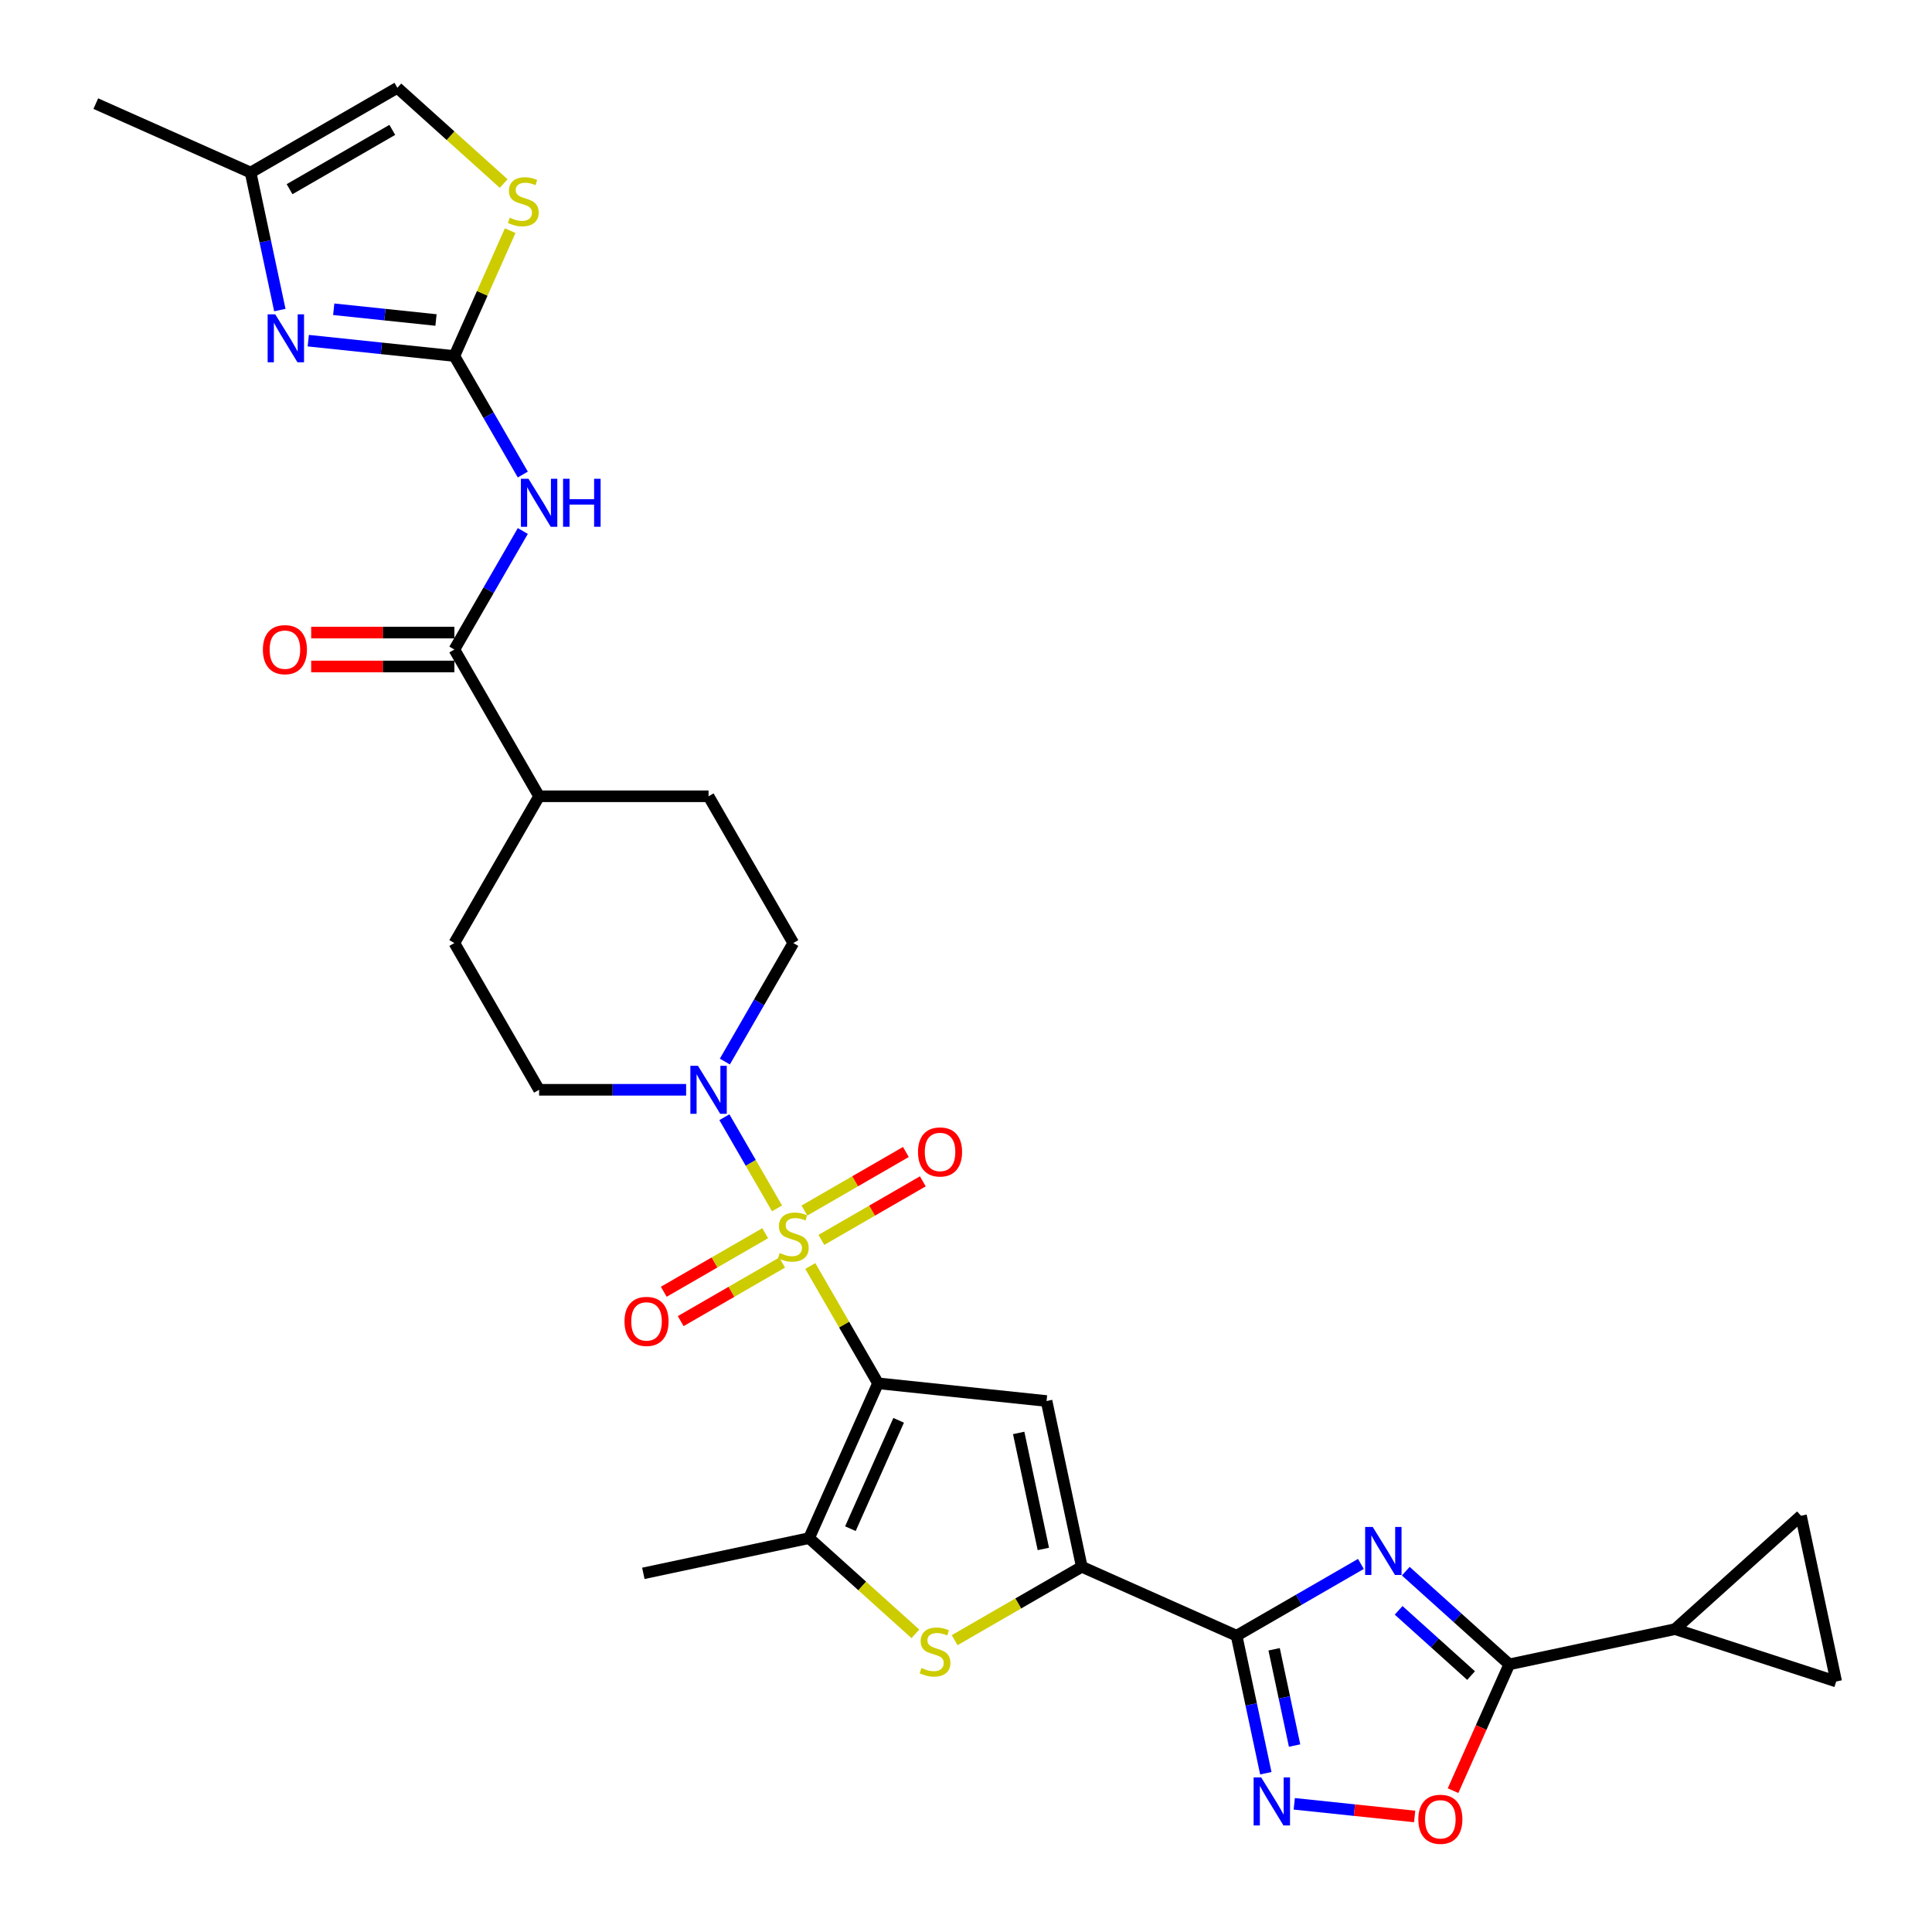 <?xml version='1.0' encoding='iso-8859-1'?>
<svg version='1.1' baseProfile='full'
              xmlns='http://www.w3.org/2000/svg'
                      xmlns:rdkit='http://www.rdkit.org/xml'
                      xmlns:xlink='http://www.w3.org/1999/xlink'
                  xml:space='preserve'
width='1000px' height='1000px' viewBox='0 0 1000 1000'>
<!-- END OF HEADER -->
<rect style='opacity:1.0;fill:#FFFFFF;stroke:none' width='1000' height='1000' x='0' y='0'> </rect>
<path class='bond-0' d='M 419.407,655.281 L 436.934,685.639' style='fill:none;fill-rule:evenodd;stroke:#CCCC00;stroke-width:6px;stroke-linecap:butt;stroke-linejoin:miter;stroke-opacity:1' />
<path class='bond-0' d='M 436.934,685.639 L 454.461,715.997' style='fill:none;fill-rule:evenodd;stroke:#000000;stroke-width:6px;stroke-linecap:butt;stroke-linejoin:miter;stroke-opacity:1' />
<path class='bond-10' d='M 402.189,625.459 L 388.566,601.864' style='fill:none;fill-rule:evenodd;stroke:#CCCC00;stroke-width:6px;stroke-linecap:butt;stroke-linejoin:miter;stroke-opacity:1' />
<path class='bond-10' d='M 388.566,601.864 L 374.943,578.268' style='fill:none;fill-rule:evenodd;stroke:#0000FF;stroke-width:6px;stroke-linecap:butt;stroke-linejoin:miter;stroke-opacity:1' />
<path class='bond-19' d='M 425.148,641.769 L 451.399,626.613' style='fill:none;fill-rule:evenodd;stroke:#CCCC00;stroke-width:6px;stroke-linecap:butt;stroke-linejoin:miter;stroke-opacity:1' />
<path class='bond-19' d='M 451.399,626.613 L 477.649,611.457' style='fill:none;fill-rule:evenodd;stroke:#FF0000;stroke-width:6px;stroke-linecap:butt;stroke-linejoin:miter;stroke-opacity:1' />
<path class='bond-19' d='M 416.377,626.576 L 442.628,611.421' style='fill:none;fill-rule:evenodd;stroke:#CCCC00;stroke-width:6px;stroke-linecap:butt;stroke-linejoin:miter;stroke-opacity:1' />
<path class='bond-19' d='M 442.628,611.421 L 468.878,596.265' style='fill:none;fill-rule:evenodd;stroke:#FF0000;stroke-width:6px;stroke-linecap:butt;stroke-linejoin:miter;stroke-opacity:1' />
<path class='bond-20' d='M 396.063,638.305 L 369.812,653.461' style='fill:none;fill-rule:evenodd;stroke:#CCCC00;stroke-width:6px;stroke-linecap:butt;stroke-linejoin:miter;stroke-opacity:1' />
<path class='bond-20' d='M 369.812,653.461 L 343.561,668.616' style='fill:none;fill-rule:evenodd;stroke:#FF0000;stroke-width:6px;stroke-linecap:butt;stroke-linejoin:miter;stroke-opacity:1' />
<path class='bond-20' d='M 404.834,653.497 L 378.583,668.653' style='fill:none;fill-rule:evenodd;stroke:#CCCC00;stroke-width:6px;stroke-linecap:butt;stroke-linejoin:miter;stroke-opacity:1' />
<path class='bond-20' d='M 378.583,668.653 L 352.333,683.809' style='fill:none;fill-rule:evenodd;stroke:#FF0000;stroke-width:6px;stroke-linecap:butt;stroke-linejoin:miter;stroke-opacity:1' />
<path class='bond-3' d='M 454.461,715.997 L 541.692,725.165' style='fill:none;fill-rule:evenodd;stroke:#000000;stroke-width:6px;stroke-linecap:butt;stroke-linejoin:miter;stroke-opacity:1' />
<path class='bond-6' d='M 454.461,715.997 L 418.786,796.126' style='fill:none;fill-rule:evenodd;stroke:#000000;stroke-width:6px;stroke-linecap:butt;stroke-linejoin:miter;stroke-opacity:1' />
<path class='bond-6' d='M 465.136,735.152 L 440.163,791.242' style='fill:none;fill-rule:evenodd;stroke:#000000;stroke-width:6px;stroke-linecap:butt;stroke-linejoin:miter;stroke-opacity:1' />
<path class='bond-1' d='M 704.405,809.485 L 672.231,828.06' style='fill:none;fill-rule:evenodd;stroke:#0000FF;stroke-width:6px;stroke-linecap:butt;stroke-linejoin:miter;stroke-opacity:1' />
<path class='bond-1' d='M 672.231,828.06 L 640.057,846.636' style='fill:none;fill-rule:evenodd;stroke:#000000;stroke-width:6px;stroke-linecap:butt;stroke-linejoin:miter;stroke-opacity:1' />
<path class='bond-7' d='M 727.631,813.237 L 754.415,837.354' style='fill:none;fill-rule:evenodd;stroke:#0000FF;stroke-width:6px;stroke-linecap:butt;stroke-linejoin:miter;stroke-opacity:1' />
<path class='bond-7' d='M 754.415,837.354 L 781.2,861.471' style='fill:none;fill-rule:evenodd;stroke:#000000;stroke-width:6px;stroke-linecap:butt;stroke-linejoin:miter;stroke-opacity:1' />
<path class='bond-7' d='M 723.928,833.508 L 742.677,850.39' style='fill:none;fill-rule:evenodd;stroke:#0000FF;stroke-width:6px;stroke-linecap:butt;stroke-linejoin:miter;stroke-opacity:1' />
<path class='bond-7' d='M 742.677,850.39 L 761.427,867.272' style='fill:none;fill-rule:evenodd;stroke:#000000;stroke-width:6px;stroke-linecap:butt;stroke-linejoin:miter;stroke-opacity:1' />
<path class='bond-2' d='M 640.057,846.636 L 559.929,810.96' style='fill:none;fill-rule:evenodd;stroke:#000000;stroke-width:6px;stroke-linecap:butt;stroke-linejoin:miter;stroke-opacity:1' />
<path class='bond-9' d='M 640.057,846.636 L 647.622,882.227' style='fill:none;fill-rule:evenodd;stroke:#000000;stroke-width:6px;stroke-linecap:butt;stroke-linejoin:miter;stroke-opacity:1' />
<path class='bond-9' d='M 647.622,882.227 L 655.187,917.818' style='fill:none;fill-rule:evenodd;stroke:#0000FF;stroke-width:6px;stroke-linecap:butt;stroke-linejoin:miter;stroke-opacity:1' />
<path class='bond-9' d='M 659.486,853.666 L 664.781,878.58' style='fill:none;fill-rule:evenodd;stroke:#000000;stroke-width:6px;stroke-linecap:butt;stroke-linejoin:miter;stroke-opacity:1' />
<path class='bond-9' d='M 664.781,878.58 L 670.077,903.494' style='fill:none;fill-rule:evenodd;stroke:#0000FF;stroke-width:6px;stroke-linecap:butt;stroke-linejoin:miter;stroke-opacity:1' />
<path class='bond-4' d='M 541.692,725.165 L 559.929,810.96' style='fill:none;fill-rule:evenodd;stroke:#000000;stroke-width:6px;stroke-linecap:butt;stroke-linejoin:miter;stroke-opacity:1' />
<path class='bond-4' d='M 527.269,741.682 L 540.034,801.738' style='fill:none;fill-rule:evenodd;stroke:#000000;stroke-width:6px;stroke-linecap:butt;stroke-linejoin:miter;stroke-opacity:1' />
<path class='bond-32' d='M 559.929,810.96 L 527.027,829.956' style='fill:none;fill-rule:evenodd;stroke:#000000;stroke-width:6px;stroke-linecap:butt;stroke-linejoin:miter;stroke-opacity:1' />
<path class='bond-32' d='M 527.027,829.956 L 494.125,848.952' style='fill:none;fill-rule:evenodd;stroke:#CCCC00;stroke-width:6px;stroke-linecap:butt;stroke-linejoin:miter;stroke-opacity:1' />
<path class='bond-5' d='M 235.182,184.274 L 252.892,214.948' style='fill:none;fill-rule:evenodd;stroke:#000000;stroke-width:6px;stroke-linecap:butt;stroke-linejoin:miter;stroke-opacity:1' />
<path class='bond-5' d='M 252.892,214.948 L 270.601,245.621' style='fill:none;fill-rule:evenodd;stroke:#0000FF;stroke-width:6px;stroke-linecap:butt;stroke-linejoin:miter;stroke-opacity:1' />
<path class='bond-12' d='M 235.182,184.274 L 197.373,180.3' style='fill:none;fill-rule:evenodd;stroke:#000000;stroke-width:6px;stroke-linecap:butt;stroke-linejoin:miter;stroke-opacity:1' />
<path class='bond-12' d='M 197.373,180.3 L 159.564,176.326' style='fill:none;fill-rule:evenodd;stroke:#0000FF;stroke-width:6px;stroke-linecap:butt;stroke-linejoin:miter;stroke-opacity:1' />
<path class='bond-12' d='M 225.673,165.635 L 199.207,162.854' style='fill:none;fill-rule:evenodd;stroke:#000000;stroke-width:6px;stroke-linecap:butt;stroke-linejoin:miter;stroke-opacity:1' />
<path class='bond-12' d='M 199.207,162.854 L 172.74,160.072' style='fill:none;fill-rule:evenodd;stroke:#0000FF;stroke-width:6px;stroke-linecap:butt;stroke-linejoin:miter;stroke-opacity:1' />
<path class='bond-16' d='M 235.182,184.274 L 249.626,151.832' style='fill:none;fill-rule:evenodd;stroke:#000000;stroke-width:6px;stroke-linecap:butt;stroke-linejoin:miter;stroke-opacity:1' />
<path class='bond-16' d='M 249.626,151.832 L 264.071,119.389' style='fill:none;fill-rule:evenodd;stroke:#CCCC00;stroke-width:6px;stroke-linecap:butt;stroke-linejoin:miter;stroke-opacity:1' />
<path class='bond-8' d='M 418.786,796.126 L 446.298,820.898' style='fill:none;fill-rule:evenodd;stroke:#000000;stroke-width:6px;stroke-linecap:butt;stroke-linejoin:miter;stroke-opacity:1' />
<path class='bond-8' d='M 446.298,820.898 L 473.811,845.671' style='fill:none;fill-rule:evenodd;stroke:#CCCC00;stroke-width:6px;stroke-linecap:butt;stroke-linejoin:miter;stroke-opacity:1' />
<path class='bond-29' d='M 418.786,796.126 L 332.991,814.362' style='fill:none;fill-rule:evenodd;stroke:#000000;stroke-width:6px;stroke-linecap:butt;stroke-linejoin:miter;stroke-opacity:1' />
<path class='bond-15' d='M 781.2,861.471 L 866.995,843.234' style='fill:none;fill-rule:evenodd;stroke:#000000;stroke-width:6px;stroke-linecap:butt;stroke-linejoin:miter;stroke-opacity:1' />
<path class='bond-33' d='M 781.2,861.471 L 766.647,894.158' style='fill:none;fill-rule:evenodd;stroke:#000000;stroke-width:6px;stroke-linecap:butt;stroke-linejoin:miter;stroke-opacity:1' />
<path class='bond-33' d='M 766.647,894.158 L 752.093,926.846' style='fill:none;fill-rule:evenodd;stroke:#FF0000;stroke-width:6px;stroke-linecap:butt;stroke-linejoin:miter;stroke-opacity:1' />
<path class='bond-13' d='M 669.907,933.651 L 701.064,936.926' style='fill:none;fill-rule:evenodd;stroke:#0000FF;stroke-width:6px;stroke-linecap:butt;stroke-linejoin:miter;stroke-opacity:1' />
<path class='bond-13' d='M 701.064,936.926 L 732.221,940.201' style='fill:none;fill-rule:evenodd;stroke:#FF0000;stroke-width:6px;stroke-linecap:butt;stroke-linejoin:miter;stroke-opacity:1' />
<path class='bond-24' d='M 375.186,549.463 L 392.896,518.79' style='fill:none;fill-rule:evenodd;stroke:#0000FF;stroke-width:6px;stroke-linecap:butt;stroke-linejoin:miter;stroke-opacity:1' />
<path class='bond-24' d='M 392.896,518.79 L 410.605,488.116' style='fill:none;fill-rule:evenodd;stroke:#000000;stroke-width:6px;stroke-linecap:butt;stroke-linejoin:miter;stroke-opacity:1' />
<path class='bond-25' d='M 355.137,564.076 L 317.087,564.076' style='fill:none;fill-rule:evenodd;stroke:#0000FF;stroke-width:6px;stroke-linecap:butt;stroke-linejoin:miter;stroke-opacity:1' />
<path class='bond-25' d='M 317.087,564.076 L 279.038,564.076' style='fill:none;fill-rule:evenodd;stroke:#000000;stroke-width:6px;stroke-linecap:butt;stroke-linejoin:miter;stroke-opacity:1' />
<path class='bond-11' d='M 270.601,274.847 L 252.892,305.521' style='fill:none;fill-rule:evenodd;stroke:#0000FF;stroke-width:6px;stroke-linecap:butt;stroke-linejoin:miter;stroke-opacity:1' />
<path class='bond-11' d='M 252.892,305.521 L 235.182,336.195' style='fill:none;fill-rule:evenodd;stroke:#000000;stroke-width:6px;stroke-linecap:butt;stroke-linejoin:miter;stroke-opacity:1' />
<path class='bond-21' d='M 144.845,160.493 L 137.28,124.901' style='fill:none;fill-rule:evenodd;stroke:#0000FF;stroke-width:6px;stroke-linecap:butt;stroke-linejoin:miter;stroke-opacity:1' />
<path class='bond-21' d='M 137.28,124.901 L 129.715,89.31' style='fill:none;fill-rule:evenodd;stroke:#000000;stroke-width:6px;stroke-linecap:butt;stroke-linejoin:miter;stroke-opacity:1' />
<path class='bond-14' d='M 235.182,336.195 L 279.038,412.155' style='fill:none;fill-rule:evenodd;stroke:#000000;stroke-width:6px;stroke-linecap:butt;stroke-linejoin:miter;stroke-opacity:1' />
<path class='bond-26' d='M 235.182,327.423 L 198.124,327.423' style='fill:none;fill-rule:evenodd;stroke:#000000;stroke-width:6px;stroke-linecap:butt;stroke-linejoin:miter;stroke-opacity:1' />
<path class='bond-26' d='M 198.124,327.423 L 161.066,327.423' style='fill:none;fill-rule:evenodd;stroke:#FF0000;stroke-width:6px;stroke-linecap:butt;stroke-linejoin:miter;stroke-opacity:1' />
<path class='bond-26' d='M 235.182,344.966 L 198.124,344.966' style='fill:none;fill-rule:evenodd;stroke:#000000;stroke-width:6px;stroke-linecap:butt;stroke-linejoin:miter;stroke-opacity:1' />
<path class='bond-26' d='M 198.124,344.966 L 161.066,344.966' style='fill:none;fill-rule:evenodd;stroke:#FF0000;stroke-width:6px;stroke-linecap:butt;stroke-linejoin:miter;stroke-opacity:1' />
<path class='bond-17' d='M 866.995,843.234 L 932.178,784.544' style='fill:none;fill-rule:evenodd;stroke:#000000;stroke-width:6px;stroke-linecap:butt;stroke-linejoin:miter;stroke-opacity:1' />
<path class='bond-18' d='M 866.995,843.234 L 950.414,870.339' style='fill:none;fill-rule:evenodd;stroke:#000000;stroke-width:6px;stroke-linecap:butt;stroke-linejoin:miter;stroke-opacity:1' />
<path class='bond-22' d='M 260.701,95 L 233.188,70.227' style='fill:none;fill-rule:evenodd;stroke:#CCCC00;stroke-width:6px;stroke-linecap:butt;stroke-linejoin:miter;stroke-opacity:1' />
<path class='bond-22' d='M 233.188,70.227 L 205.675,45.455' style='fill:none;fill-rule:evenodd;stroke:#000000;stroke-width:6px;stroke-linecap:butt;stroke-linejoin:miter;stroke-opacity:1' />
<path class='bond-34' d='M 932.178,784.544 L 950.414,870.339' style='fill:none;fill-rule:evenodd;stroke:#000000;stroke-width:6px;stroke-linecap:butt;stroke-linejoin:miter;stroke-opacity:1' />
<path class='bond-30' d='M 129.715,89.31 L 49.586,53.635' style='fill:none;fill-rule:evenodd;stroke:#000000;stroke-width:6px;stroke-linecap:butt;stroke-linejoin:miter;stroke-opacity:1' />
<path class='bond-35' d='M 129.715,89.31 L 205.675,45.455' style='fill:none;fill-rule:evenodd;stroke:#000000;stroke-width:6px;stroke-linecap:butt;stroke-linejoin:miter;stroke-opacity:1' />
<path class='bond-35' d='M 149.88,97.924 L 203.052,67.225' style='fill:none;fill-rule:evenodd;stroke:#000000;stroke-width:6px;stroke-linecap:butt;stroke-linejoin:miter;stroke-opacity:1' />
<path class='bond-23' d='M 279.038,412.155 L 235.182,488.116' style='fill:none;fill-rule:evenodd;stroke:#000000;stroke-width:6px;stroke-linecap:butt;stroke-linejoin:miter;stroke-opacity:1' />
<path class='bond-31' d='M 279.038,412.155 L 366.75,412.155' style='fill:none;fill-rule:evenodd;stroke:#000000;stroke-width:6px;stroke-linecap:butt;stroke-linejoin:miter;stroke-opacity:1' />
<path class='bond-28' d='M 410.605,488.116 L 366.75,412.155' style='fill:none;fill-rule:evenodd;stroke:#000000;stroke-width:6px;stroke-linecap:butt;stroke-linejoin:miter;stroke-opacity:1' />
<path class='bond-27' d='M 279.038,564.076 L 235.182,488.116' style='fill:none;fill-rule:evenodd;stroke:#000000;stroke-width:6px;stroke-linecap:butt;stroke-linejoin:miter;stroke-opacity:1' />
<path  class='atom-0' d='M 403.589 648.562
Q 403.869 648.667, 405.027 649.159
Q 406.185 649.65, 407.448 649.966
Q 408.746 650.246, 410.009 650.246
Q 412.36 650.246, 413.728 649.124
Q 415.096 647.966, 415.096 645.966
Q 415.096 644.598, 414.395 643.756
Q 413.728 642.914, 412.675 642.457
Q 411.623 642.001, 409.869 641.475
Q 407.658 640.808, 406.325 640.177
Q 405.027 639.545, 404.08 638.212
Q 403.167 636.879, 403.167 634.634
Q 403.167 631.511, 405.273 629.581
Q 407.413 627.652, 411.623 627.652
Q 414.5 627.652, 417.763 629.02
L 416.956 631.722
Q 413.974 630.494, 411.728 630.494
Q 409.307 630.494, 407.974 631.511
Q 406.641 632.493, 406.676 634.213
Q 406.676 635.546, 407.343 636.353
Q 408.044 637.16, 409.027 637.616
Q 410.044 638.072, 411.728 638.598
Q 413.974 639.3, 415.307 640.002
Q 416.64 640.703, 417.587 642.142
Q 418.57 643.545, 418.57 645.966
Q 418.57 649.404, 416.254 651.264
Q 413.974 653.088, 410.149 653.088
Q 407.939 653.088, 406.255 652.597
Q 404.606 652.141, 402.641 651.334
L 403.589 648.562
' fill='#CCCC00'/>
<path  class='atom-2' d='M 710.527 790.36
L 718.667 803.517
Q 719.474 804.815, 720.772 807.166
Q 722.07 809.516, 722.14 809.657
L 722.14 790.36
L 725.438 790.36
L 725.438 815.2
L 722.035 815.2
L 713.299 800.815
Q 712.281 799.131, 711.194 797.202
Q 710.141 795.272, 709.825 794.676
L 709.825 815.2
L 706.597 815.2
L 706.597 790.36
L 710.527 790.36
' fill='#0000FF'/>
<path  class='atom-9' d='M 476.951 863.342
Q 477.232 863.447, 478.39 863.938
Q 479.547 864.429, 480.811 864.745
Q 482.109 865.026, 483.372 865.026
Q 485.722 865.026, 487.091 863.903
Q 488.459 862.745, 488.459 860.746
Q 488.459 859.377, 487.757 858.535
Q 487.091 857.693, 486.038 857.237
Q 484.986 856.781, 483.231 856.255
Q 481.021 855.588, 479.688 854.957
Q 478.39 854.325, 477.442 852.992
Q 476.53 851.659, 476.53 849.413
Q 476.53 846.291, 478.635 844.361
Q 480.775 842.431, 484.986 842.431
Q 487.863 842.431, 491.125 843.8
L 490.318 846.501
Q 487.336 845.273, 485.091 845.273
Q 482.67 845.273, 481.337 846.291
Q 480.004 847.273, 480.039 848.992
Q 480.039 850.325, 480.705 851.132
Q 481.407 851.939, 482.389 852.395
Q 483.407 852.851, 485.091 853.378
Q 487.336 854.079, 488.67 854.781
Q 490.003 855.483, 490.95 856.921
Q 491.932 858.325, 491.932 860.746
Q 491.932 864.184, 489.617 866.043
Q 487.336 867.868, 483.512 867.868
Q 481.302 867.868, 479.618 867.377
Q 477.969 866.92, 476.004 866.113
L 476.951 863.342
' fill='#CCCC00'/>
<path  class='atom-10' d='M 652.803 920.011
L 660.942 933.168
Q 661.749 934.466, 663.047 936.816
Q 664.346 939.167, 664.416 939.307
L 664.416 920.011
L 667.714 920.011
L 667.714 944.851
L 664.311 944.851
L 655.574 930.466
Q 654.557 928.782, 653.469 926.852
Q 652.417 924.923, 652.101 924.326
L 652.101 944.851
L 648.873 944.851
L 648.873 920.011
L 652.803 920.011
' fill='#0000FF'/>
<path  class='atom-11' d='M 361.259 551.656
L 369.399 564.813
Q 370.205 566.111, 371.504 568.462
Q 372.802 570.812, 372.872 570.953
L 372.872 551.656
L 376.17 551.656
L 376.17 576.496
L 372.767 576.496
L 364.031 562.111
Q 363.013 560.427, 361.925 558.498
Q 360.873 556.568, 360.557 555.972
L 360.557 576.496
L 357.329 576.496
L 357.329 551.656
L 361.259 551.656
' fill='#0000FF'/>
<path  class='atom-12' d='M 273.547 247.814
L 281.687 260.971
Q 282.494 262.269, 283.792 264.62
Q 285.09 266.97, 285.16 267.111
L 285.16 247.814
L 288.458 247.814
L 288.458 272.654
L 285.055 272.654
L 276.319 258.269
Q 275.301 256.585, 274.214 254.656
Q 273.161 252.726, 272.846 252.13
L 272.846 272.654
L 269.618 272.654
L 269.618 247.814
L 273.547 247.814
' fill='#0000FF'/>
<path  class='atom-12' d='M 291.44 247.814
L 294.809 247.814
L 294.809 258.375
L 307.509 258.375
L 307.509 247.814
L 310.877 247.814
L 310.877 272.654
L 307.509 272.654
L 307.509 261.181
L 294.809 261.181
L 294.809 272.654
L 291.44 272.654
L 291.44 247.814
' fill='#0000FF'/>
<path  class='atom-13' d='M 142.46 162.685
L 150.6 175.842
Q 151.407 177.14, 152.705 179.491
Q 154.003 181.842, 154.073 181.982
L 154.073 162.685
L 157.371 162.685
L 157.371 187.525
L 153.968 187.525
L 145.232 173.141
Q 144.215 171.456, 143.127 169.527
Q 142.074 167.597, 141.759 167.001
L 141.759 187.525
L 138.531 187.525
L 138.531 162.685
L 142.46 162.685
' fill='#0000FF'/>
<path  class='atom-14' d='M 734.122 941.669
Q 734.122 935.705, 737.069 932.372
Q 740.016 929.039, 745.525 929.039
Q 751.033 929.039, 753.98 932.372
Q 756.927 935.705, 756.927 941.669
Q 756.927 947.704, 753.945 951.142
Q 750.963 954.545, 745.525 954.545
Q 740.051 954.545, 737.069 951.142
Q 734.122 947.739, 734.122 941.669
M 745.525 951.739
Q 749.314 951.739, 751.349 949.213
Q 753.419 946.651, 753.419 941.669
Q 753.419 936.793, 751.349 934.337
Q 749.314 931.846, 745.525 931.846
Q 741.735 931.846, 739.665 934.302
Q 737.631 936.758, 737.631 941.669
Q 737.631 946.686, 739.665 949.213
Q 741.735 951.739, 745.525 951.739
' fill='#FF0000'/>
<path  class='atom-17' d='M 263.841 112.671
Q 264.121 112.776, 265.279 113.267
Q 266.437 113.758, 267.7 114.074
Q 268.998 114.355, 270.261 114.355
Q 272.612 114.355, 273.98 113.232
Q 275.349 112.074, 275.349 110.074
Q 275.349 108.706, 274.647 107.864
Q 273.98 107.022, 272.928 106.566
Q 271.875 106.11, 270.121 105.584
Q 267.911 104.917, 266.577 104.285
Q 265.279 103.654, 264.332 102.321
Q 263.42 100.987, 263.42 98.742
Q 263.42 95.62, 265.525 93.69
Q 267.665 91.76, 271.875 91.76
Q 274.752 91.76, 278.015 93.129
L 277.208 95.83
Q 274.226 94.602, 271.98 94.602
Q 269.56 94.602, 268.226 95.62
Q 266.893 96.602, 266.928 98.321
Q 266.928 99.654, 267.595 100.461
Q 268.297 101.268, 269.279 101.724
Q 270.296 102.18, 271.98 102.707
Q 274.226 103.408, 275.559 104.11
Q 276.892 104.812, 277.84 106.25
Q 278.822 107.654, 278.822 110.074
Q 278.822 113.513, 276.506 115.372
Q 274.226 117.197, 270.402 117.197
Q 268.191 117.197, 266.507 116.705
Q 264.858 116.249, 262.893 115.442
L 263.841 112.671
' fill='#CCCC00'/>
<path  class='atom-20' d='M 475.163 596.251
Q 475.163 590.287, 478.111 586.954
Q 481.058 583.621, 486.566 583.621
Q 492.074 583.621, 495.021 586.954
Q 497.968 590.287, 497.968 596.251
Q 497.968 602.286, 494.986 605.724
Q 492.004 609.127, 486.566 609.127
Q 481.093 609.127, 478.111 605.724
Q 475.163 602.321, 475.163 596.251
M 486.566 606.32
Q 490.355 606.32, 492.39 603.794
Q 494.46 601.233, 494.46 596.251
Q 494.46 591.374, 492.39 588.918
Q 490.355 586.427, 486.566 586.427
Q 482.777 586.427, 480.707 588.883
Q 478.672 591.339, 478.672 596.251
Q 478.672 601.268, 480.707 603.794
Q 482.777 606.32, 486.566 606.32
' fill='#FF0000'/>
<path  class='atom-21' d='M 323.242 683.963
Q 323.242 677.998, 326.19 674.665
Q 329.137 671.332, 334.645 671.332
Q 340.153 671.332, 343.1 674.665
Q 346.047 677.998, 346.047 683.963
Q 346.047 689.997, 343.065 693.435
Q 340.083 696.839, 334.645 696.839
Q 329.172 696.839, 326.19 693.435
Q 323.242 690.032, 323.242 683.963
M 334.645 694.032
Q 338.434 694.032, 340.469 691.506
Q 342.539 688.945, 342.539 683.963
Q 342.539 679.086, 340.469 676.63
Q 338.434 674.139, 334.645 674.139
Q 330.856 674.139, 328.786 676.595
Q 326.751 679.051, 326.751 683.963
Q 326.751 688.98, 328.786 691.506
Q 330.856 694.032, 334.645 694.032
' fill='#FF0000'/>
<path  class='atom-27' d='M 136.068 336.265
Q 136.068 330.3, 139.015 326.967
Q 141.962 323.634, 147.471 323.634
Q 152.979 323.634, 155.926 326.967
Q 158.873 330.3, 158.873 336.265
Q 158.873 342.299, 155.891 345.738
Q 152.909 349.141, 147.471 349.141
Q 141.997 349.141, 139.015 345.738
Q 136.068 342.334, 136.068 336.265
M 147.471 346.334
Q 151.26 346.334, 153.295 343.808
Q 155.365 341.247, 155.365 336.265
Q 155.365 331.388, 153.295 328.932
Q 151.26 326.441, 147.471 326.441
Q 143.681 326.441, 141.611 328.897
Q 139.577 331.353, 139.577 336.265
Q 139.577 341.282, 141.611 343.808
Q 143.681 346.334, 147.471 346.334
' fill='#FF0000'/>
</svg>
